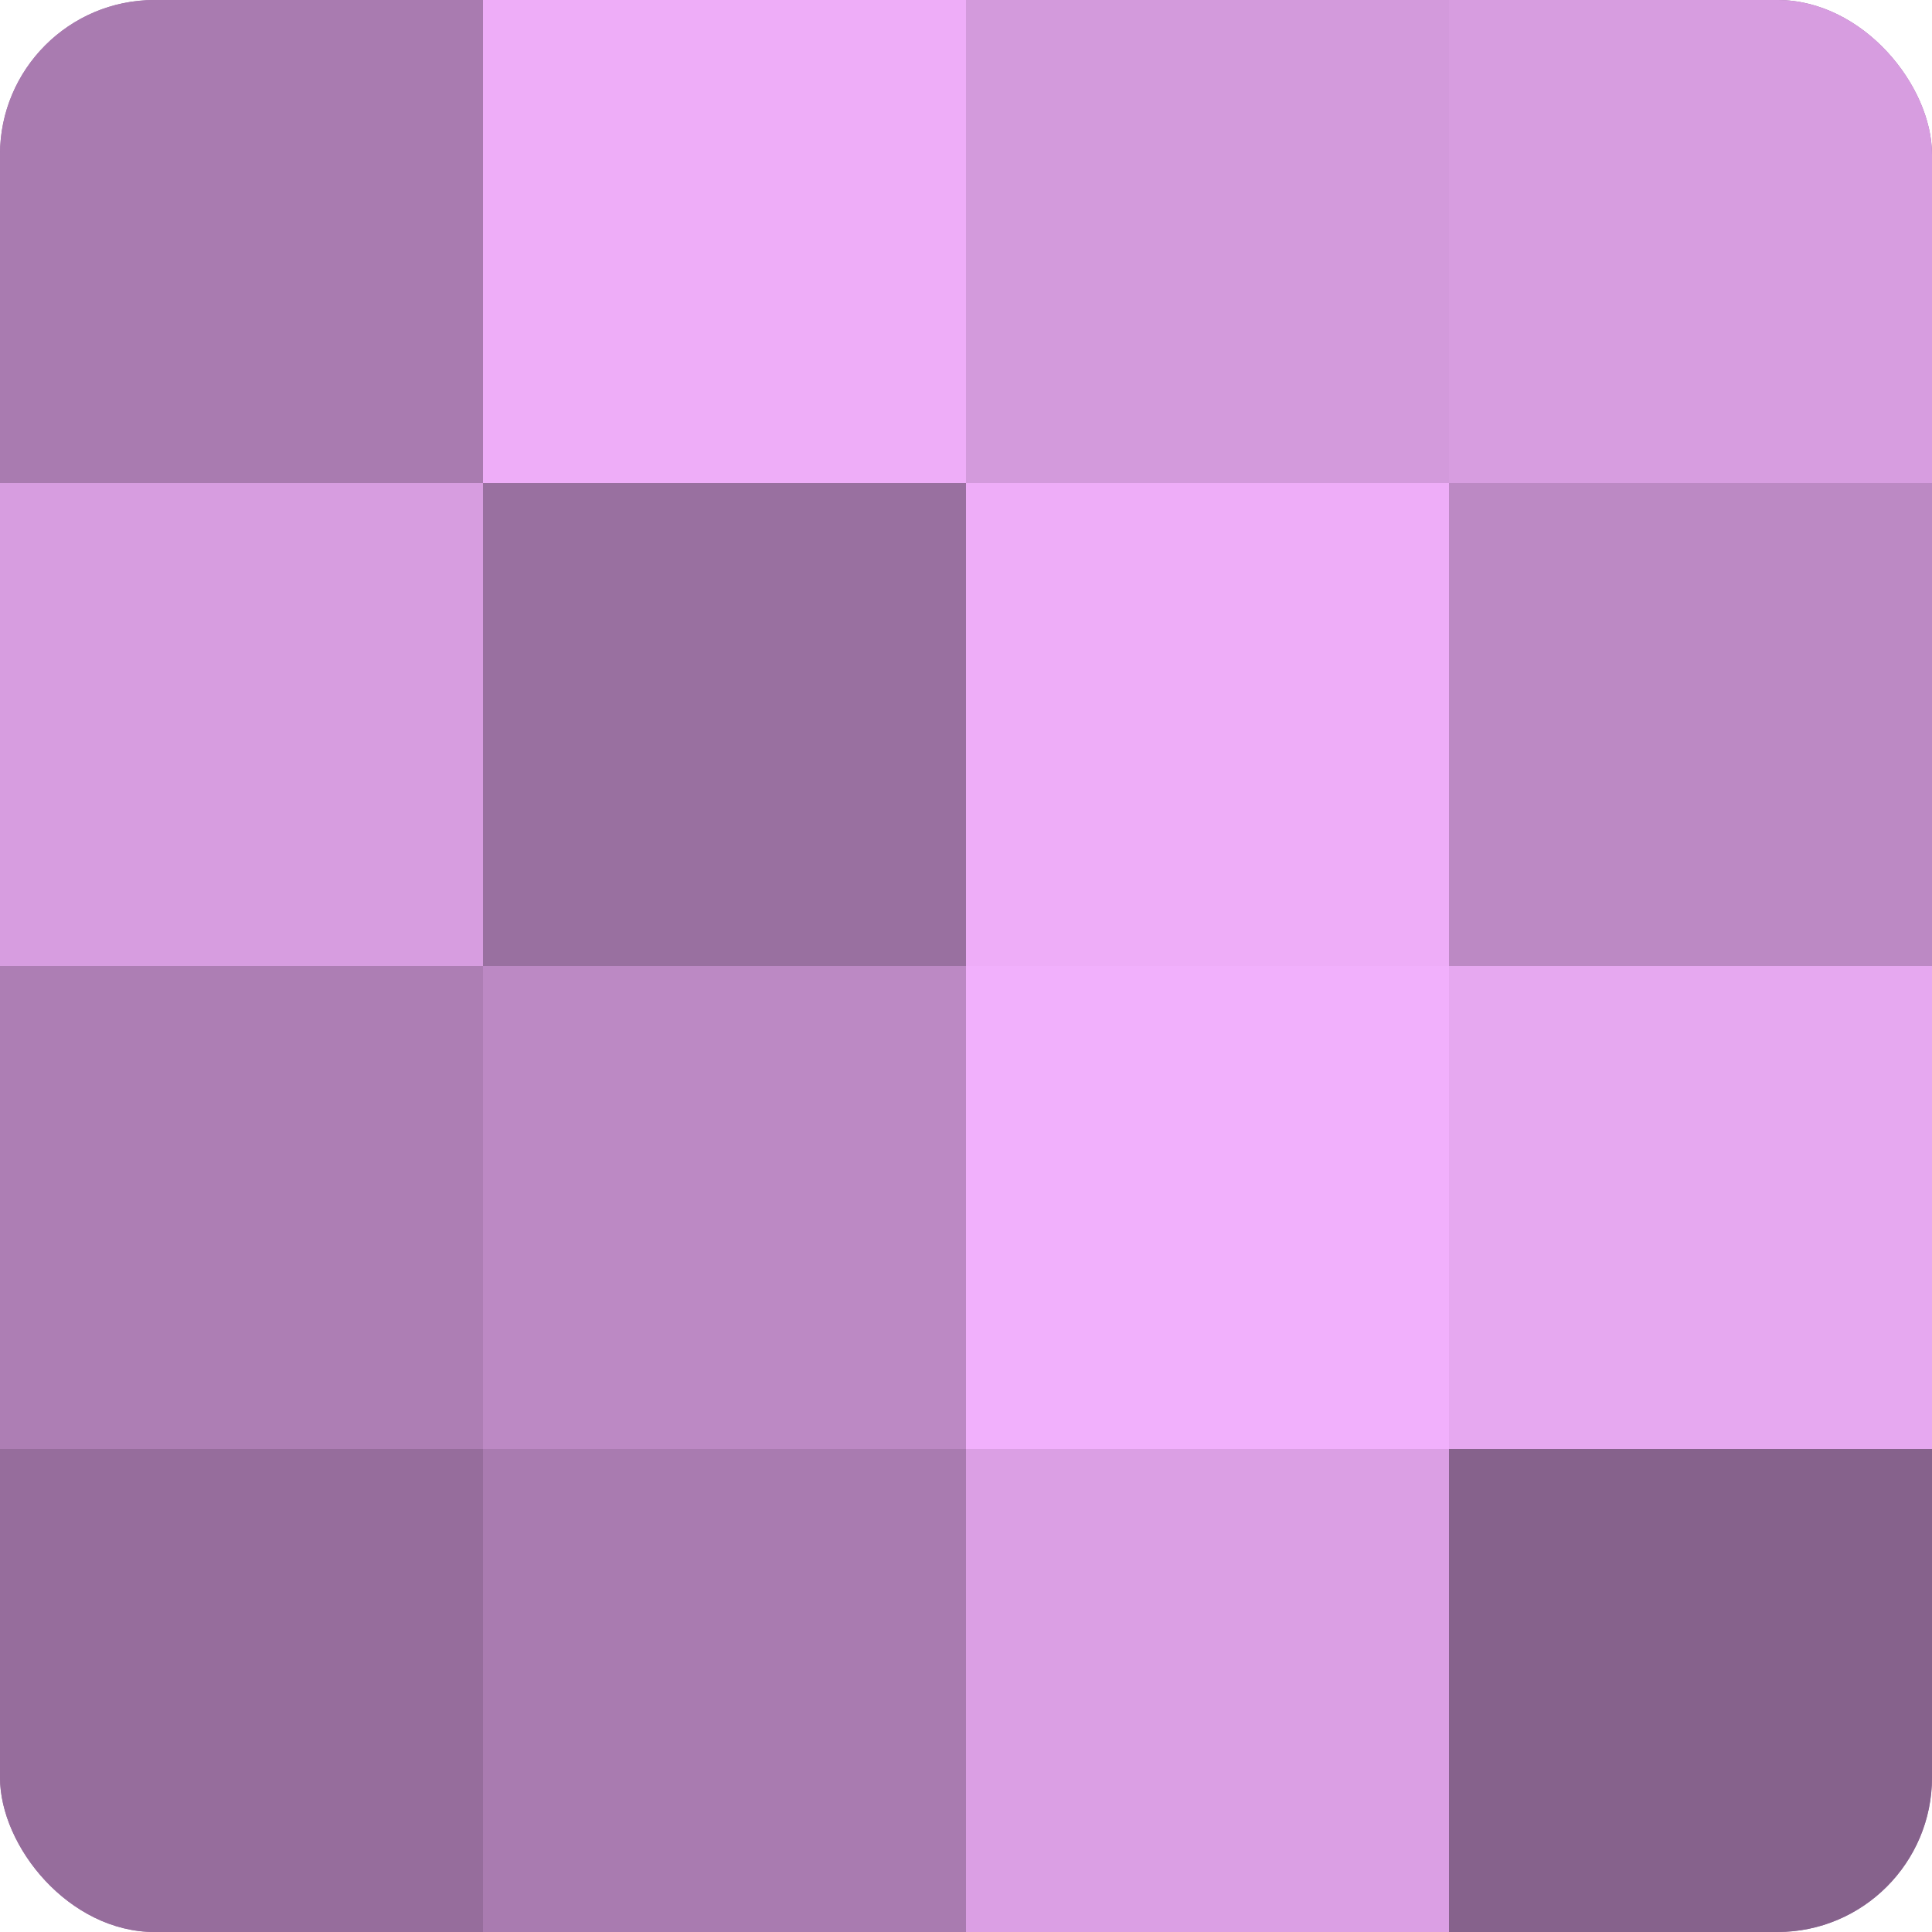 <?xml version="1.0" encoding="UTF-8"?>
<svg xmlns="http://www.w3.org/2000/svg" width="60" height="60" viewBox="0 0 100 100" preserveAspectRatio="xMidYMid meet"><defs><clipPath id="c" width="100" height="100"><rect width="100" height="100" rx="8" ry="8"/></clipPath></defs><g clip-path="url(#c)"><rect width="100" height="100" fill="#9970a0"/><rect width="25" height="25" fill="#a97bb0"/><rect y="25" width="25" height="25" fill="#d79de0"/><rect y="50" width="25" height="25" fill="#ad7eb4"/><rect y="75" width="25" height="25" fill="#966d9c"/><rect x="25" width="25" height="25" fill="#eeadf8"/><rect x="25" y="25" width="25" height="25" fill="#9970a0"/><rect x="25" y="50" width="25" height="25" fill="#bc89c4"/><rect x="25" y="75" width="25" height="25" fill="#a97bb0"/><rect x="50" width="25" height="25" fill="#d39adc"/><rect x="50" y="25" width="25" height="25" fill="#eeadf8"/><rect x="50" y="50" width="25" height="25" fill="#f1b0fc"/><rect x="50" y="75" width="25" height="25" fill="#db9fe4"/><rect x="75" width="25" height="25" fill="#d79de0"/><rect x="75" y="25" width="25" height="25" fill="#bc89c4"/><rect x="75" y="50" width="25" height="25" fill="#e6a8f0"/><rect x="75" y="75" width="25" height="25" fill="#86628c"/></g></svg>

